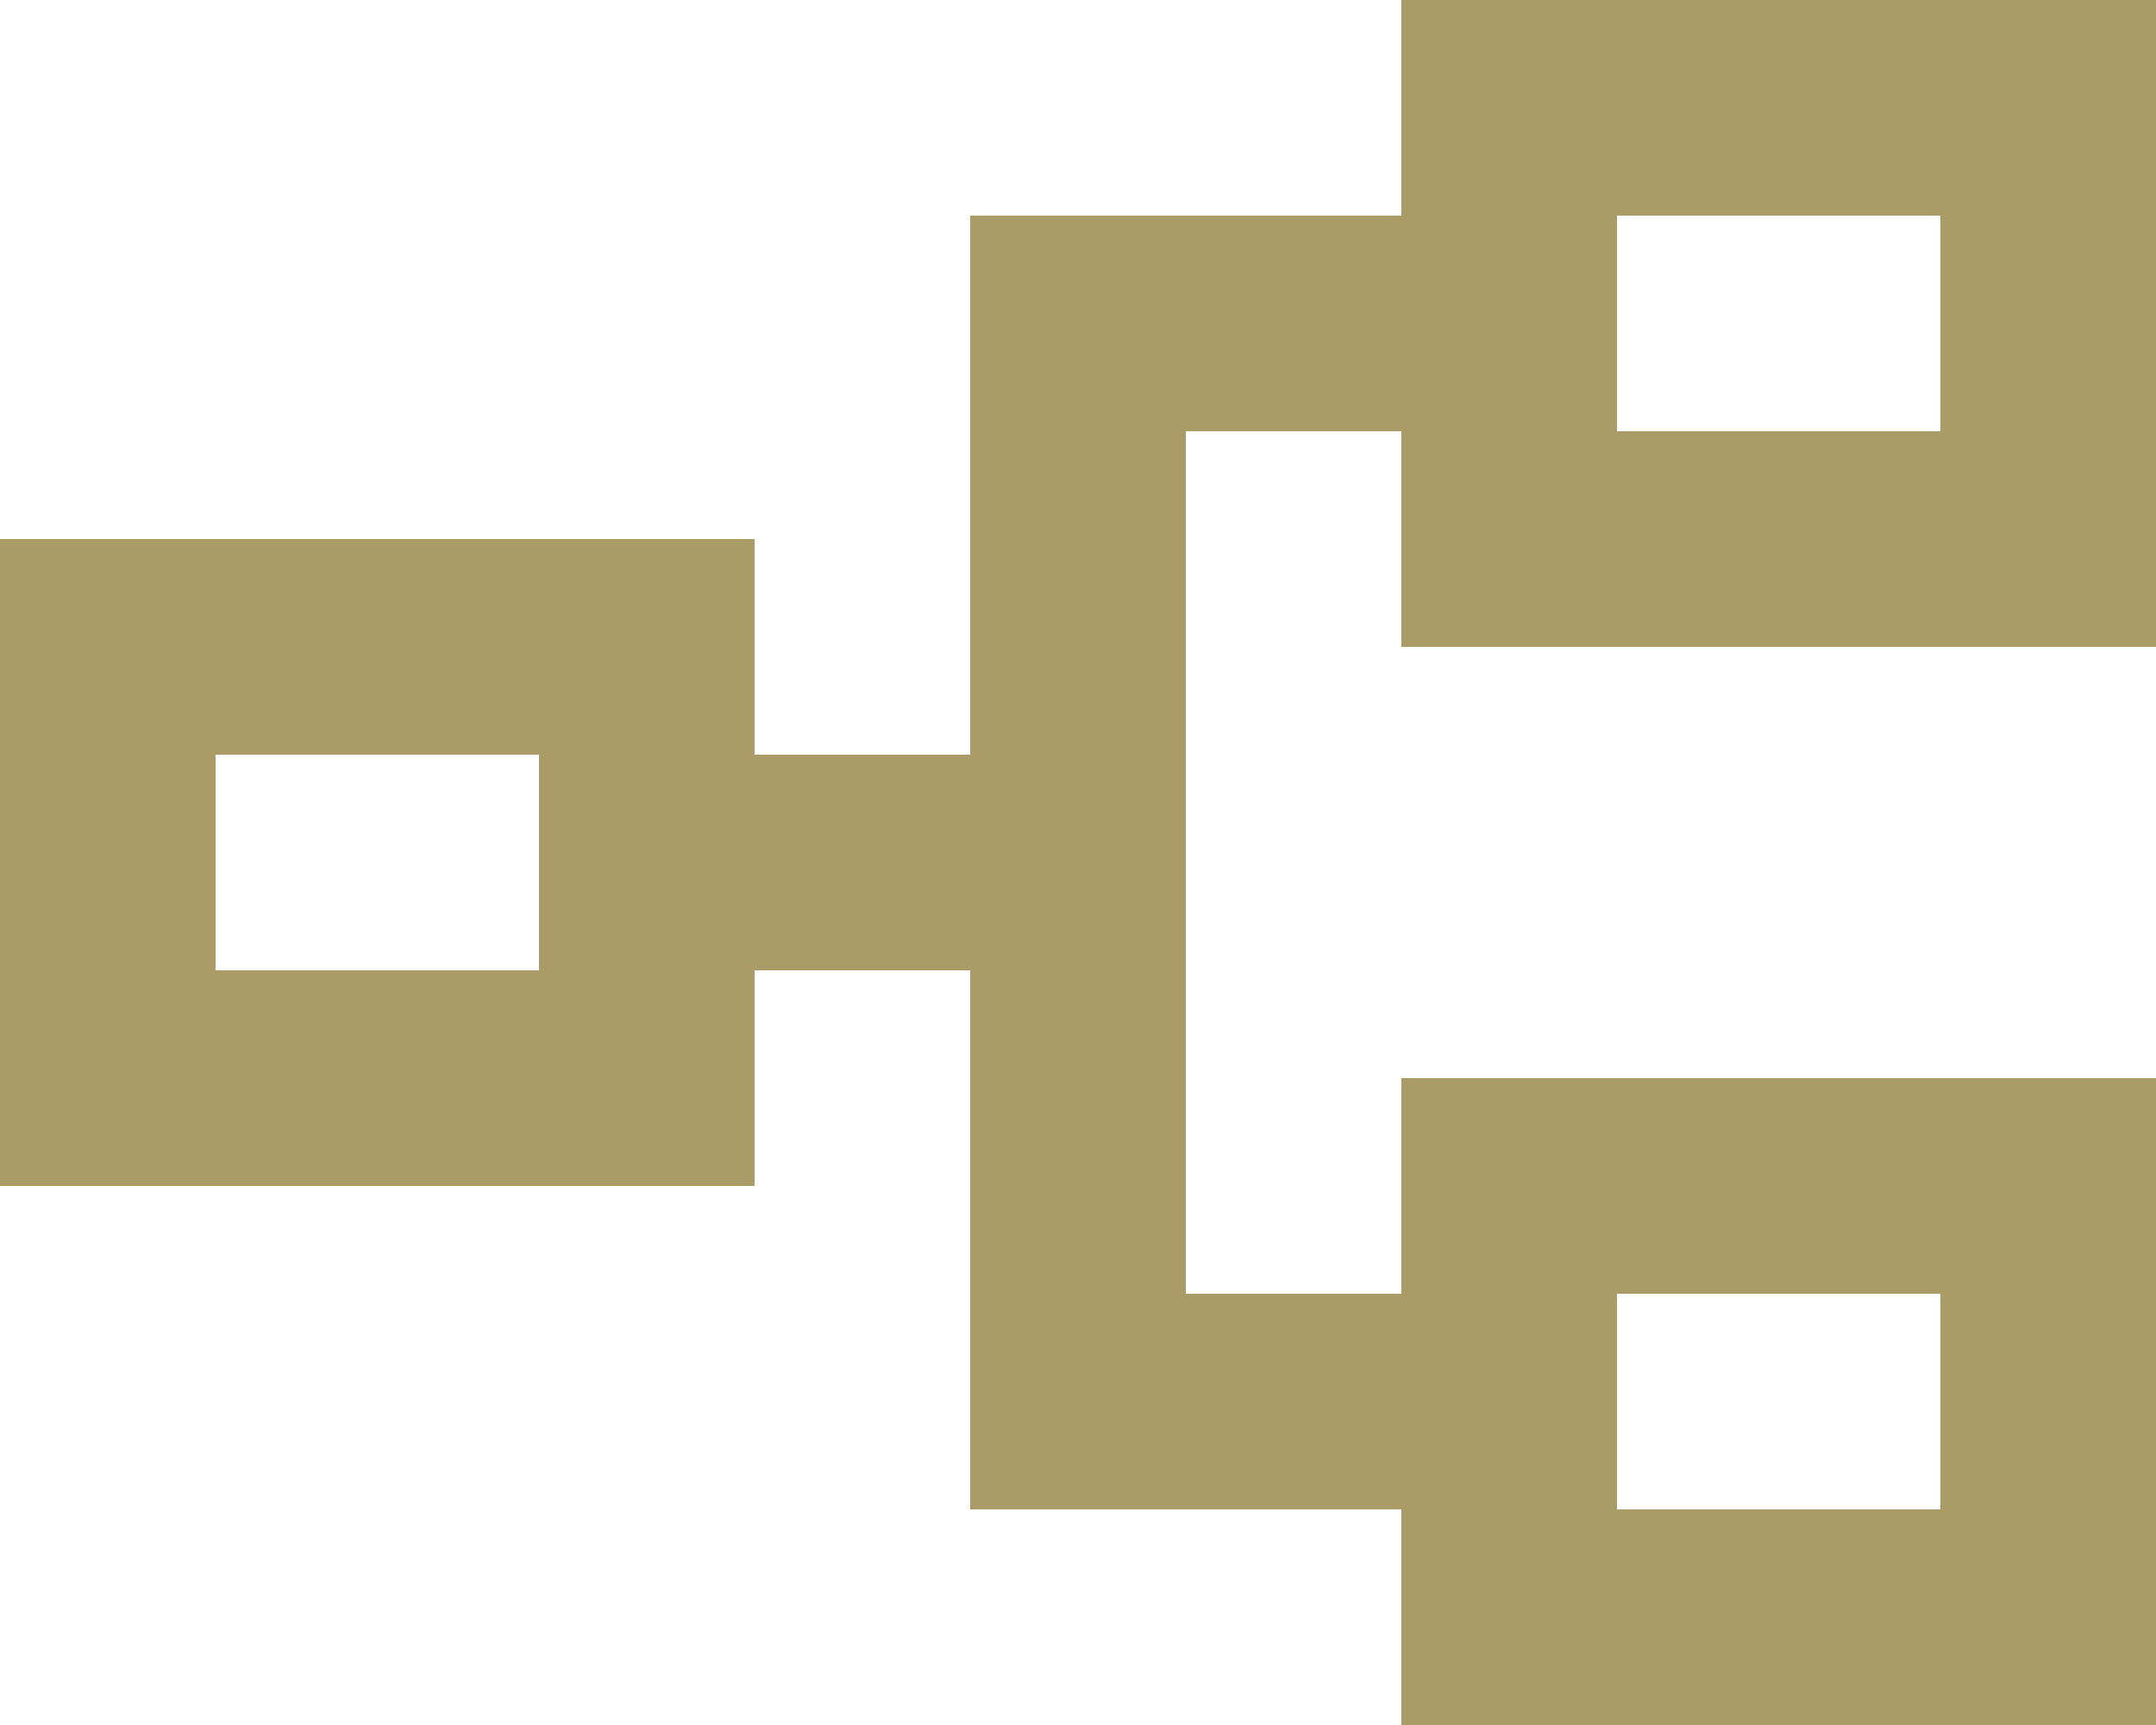 <svg width="30" height="24" viewBox="0 0 30 24" fill="none" xmlns="http://www.w3.org/2000/svg">
<path d="M19.5 24V21H13.5V13.5H10.5V16.5H0V7.5H10.5V10.5H13.5V3H19.5V0H30V9H19.5V6H16.5V18H19.5V15H30V24H19.5ZM22.5 21H27V18H22.5V21ZM3 13.5H7.5V10.5H3V13.5ZM22.5 6H27V3H22.5V6Z" fill="#AB9B66"/>
</svg>
